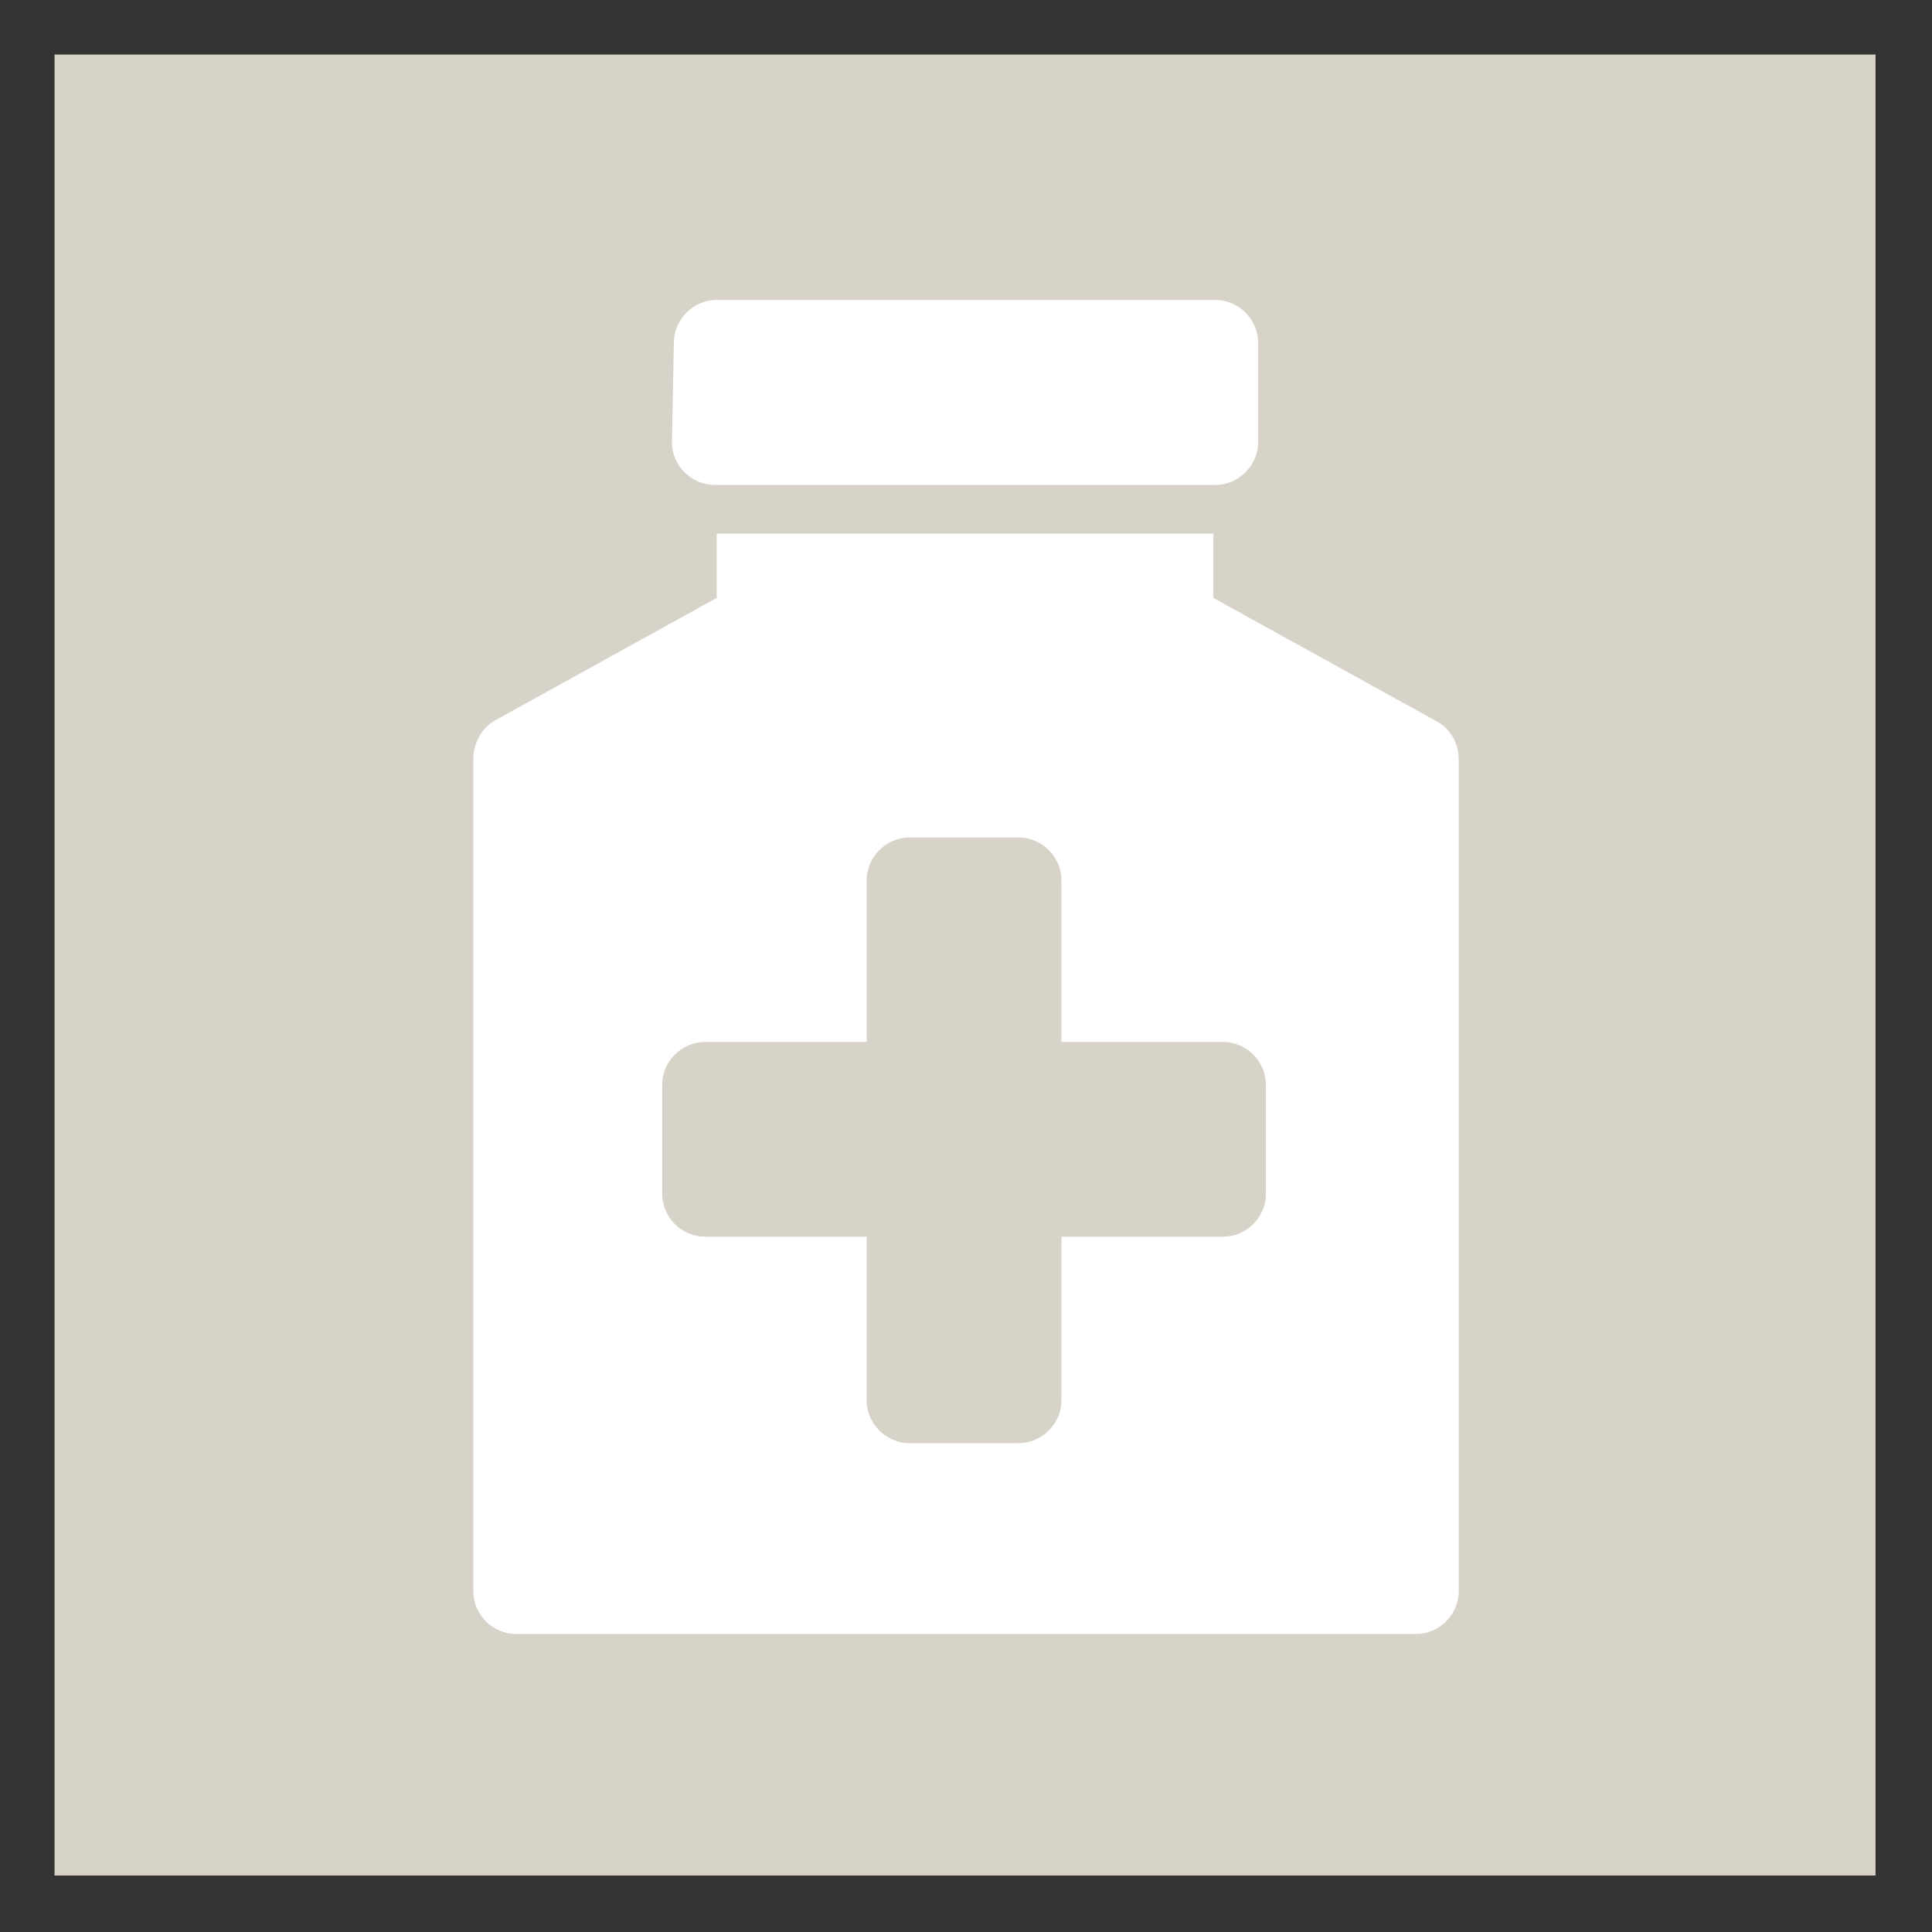 <?xml version="1.0" encoding="utf-8"?>
<!-- Generator: Adobe Illustrator 26.5.2, SVG Export Plug-In . SVG Version: 6.00 Build 0)  -->
<svg xmlns="http://www.w3.org/2000/svg" version="1.1" width="80" height="80"><rect width="100%" height="100%" fill="#333333" stroke="none"/><svg xmlns:xlink="http://www.w3.org/1999/xlink" version="1.1" id="Negativ" x="0" y="0" viewBox="0 0 99.2 99.2" style="enable-background:new 0 0 99.2 99.2;" xml:space="preserve" width="80" height="80">
<style type="text/css">
	.st0{fill:#D7D3C9;}
	.st1{fill:#FFFFFF;}
</style>
<rect x="2.8" y="2.8" class="st0" width="93.5" height="93.5"/>
<path class="st1" d="M24.3,39v42.7c0,1.2,1,2.2,2.2,2.2h46.2c1.2,0,2.2-1,2.2-2.2V39c0-0.8-0.4-1.6-1.2-2l-11.4-6.3v-3.3H36.8v3.3  L25.4,37C24.7,37.4,24.3,38.2,24.3,39z M34,55.7c0-1.2,1-2.2,2.2-2.2h8.3v-8.3c0-1.2,1-2.2,2.2-2.2h5.6c1.2,0,2.2,1,2.2,2.2v8.3h8.3  c1.2,0,2.2,1,2.2,2.2v5.6c0,1.2-1,2.2-2.2,2.2h-8.3v8.4c0,1.2-1,2.2-2.2,2.2h-5.6c-1.2,0-2.2-1-2.2-2.2v-8.4h-8.3  c-1.2,0-2.2-1-2.2-2.2L34,55.7L34,55.7z"/>
<path class="st1" d="M34.5,22.7c0,1.2,1,2.2,2.2,2.2h0.3h25.1h0.3c1.2,0,2.2-1,2.2-2.2v-5.1c0-1.2-1-2.2-2.2-2.2H36.8  c-1.2,0-2.2,1-2.2,2.2L34.5,22.7L34.5,22.7z"/>
</svg></svg>
